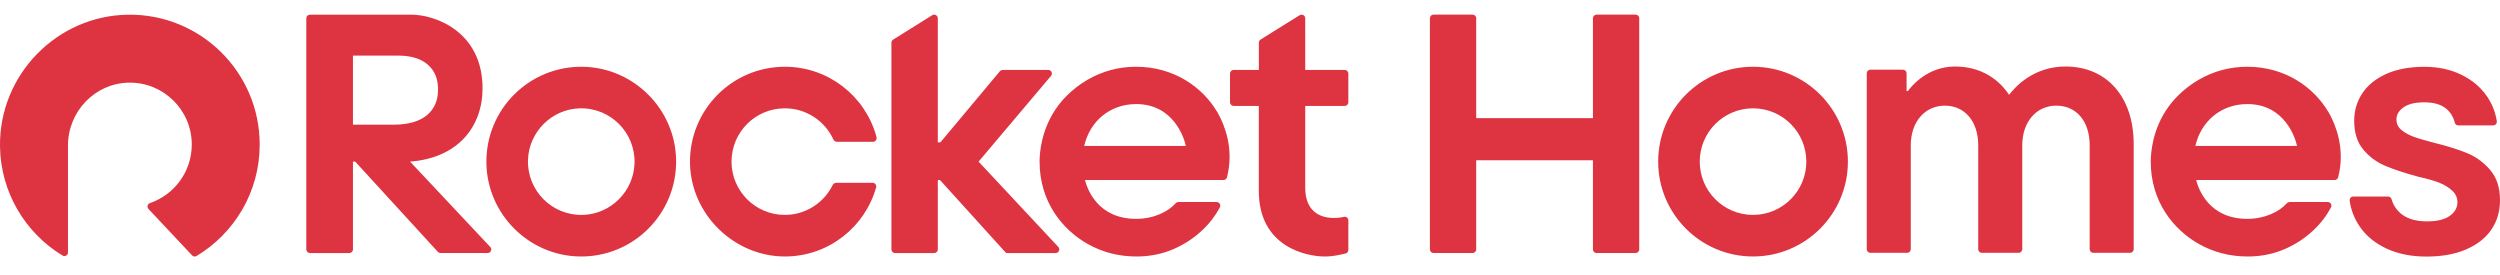 <svg width="100" height="11" viewBox="0 0 100 11" fill="none" xmlns="http://www.w3.org/2000/svg">
<g clip-path="url(#clip0_6536_46101)">
<path d="M10.388 5.781C10.388 7.676 9.375 9.333 7.861 10.24C7.803 10.275 7.729 10.263 7.683 10.214L5.94 8.359C5.868 8.282 5.899 8.158 5.998 8.124C6.971 7.791 7.671 6.868 7.671 5.781C7.671 4.401 6.539 3.283 5.153 3.306C3.795 3.329 2.719 4.463 2.719 5.821V10.098C2.719 10.212 2.596 10.28 2.499 10.22C1.018 9.32 0.023 7.701 0 5.847C-0.035 2.996 2.269 0.628 5.12 0.588C8.022 0.548 10.387 2.888 10.387 5.781H10.388ZM65.423 0.585H63.862C63.782 0.585 63.717 0.651 63.717 0.731V4.725H59.048V0.729C59.048 0.649 58.982 0.584 58.902 0.584H57.341C57.261 0.584 57.196 0.649 57.196 0.729V9.976C57.196 10.056 57.261 10.121 57.341 10.121H58.902C58.982 10.121 59.048 10.056 59.048 9.976V6.411H63.717V9.976C63.717 10.056 63.782 10.121 63.862 10.121H65.423C65.503 10.121 65.569 10.056 65.569 9.976V0.729C65.569 0.649 65.503 0.584 65.423 0.584V0.585ZM73.916 6.464C73.916 8.56 72.217 10.259 70.121 10.259C68.026 10.259 66.327 8.56 66.327 6.464C66.327 4.369 68.026 2.67 70.121 2.67C72.217 2.67 73.916 4.369 73.916 6.464ZM72.253 6.464C72.253 5.287 71.299 4.333 70.121 4.333C68.944 4.333 67.99 5.287 67.99 6.464C67.99 7.642 68.944 8.596 70.121 8.596C71.299 8.596 72.253 7.642 72.253 6.464ZM99.614 6.806C99.355 6.503 99.05 6.278 98.7 6.131C98.348 5.985 97.905 5.844 97.369 5.712C96.999 5.618 96.719 5.534 96.53 5.464C96.341 5.393 96.182 5.303 96.052 5.194C95.922 5.085 95.858 4.946 95.858 4.775C95.858 4.586 95.953 4.425 96.143 4.292C96.332 4.159 96.607 4.093 96.968 4.093C97.347 4.093 97.637 4.176 97.841 4.341C98.019 4.487 98.136 4.677 98.193 4.912C98.209 4.975 98.268 5.017 98.333 5.017H99.728C99.817 5.017 99.885 4.936 99.872 4.847C99.815 4.478 99.679 4.139 99.463 3.83C99.213 3.475 98.874 3.193 98.444 2.985C98.014 2.776 97.527 2.672 96.982 2.672C96.382 2.672 95.87 2.767 95.45 2.957C95.03 3.147 94.711 3.405 94.493 3.732C94.276 4.059 94.168 4.426 94.168 4.833C94.168 5.307 94.287 5.688 94.527 5.978C94.767 6.267 95.061 6.485 95.408 6.632C95.754 6.778 96.191 6.923 96.717 7.065C97.096 7.15 97.384 7.234 97.583 7.313C97.782 7.395 97.95 7.499 98.089 7.626C98.227 7.754 98.297 7.908 98.297 8.087C98.297 8.305 98.196 8.488 97.992 8.635C97.789 8.781 97.484 8.855 97.078 8.855C96.672 8.855 96.345 8.768 96.1 8.593C95.882 8.436 95.736 8.227 95.661 7.963C95.644 7.901 95.585 7.861 95.52 7.861H94.132C94.044 7.861 93.976 7.94 93.988 8.028C94.038 8.4 94.174 8.748 94.394 9.069C94.648 9.438 95.003 9.73 95.461 9.943C95.919 10.156 96.452 10.263 97.062 10.263C97.673 10.263 98.213 10.166 98.656 9.971C99.099 9.777 99.435 9.512 99.661 9.175C99.888 8.838 100 8.448 100 8.003C100 7.51 99.871 7.112 99.613 6.808L99.614 6.806ZM82.619 2.66C81.351 2.66 80.611 3.465 80.363 3.794C80.151 3.463 79.502 2.66 78.206 2.66C77.078 2.66 76.436 3.475 76.316 3.642H76.263V2.933C76.263 2.853 76.198 2.787 76.118 2.787H74.816C74.736 2.787 74.67 2.853 74.67 2.933V9.967C74.67 10.047 74.736 10.113 74.816 10.113H76.286C76.366 10.113 76.431 10.047 76.431 9.967V5.812C76.431 4.878 76.992 4.226 77.795 4.226C78.598 4.226 79.129 4.863 79.129 5.812V9.967C79.129 10.047 79.194 10.113 79.274 10.113H80.744C80.824 10.113 80.89 10.047 80.89 9.967V5.812C80.89 4.878 81.45 4.226 82.253 4.226C83.056 4.226 83.587 4.849 83.587 5.812V9.967C83.587 10.047 83.652 10.113 83.732 10.113H85.203C85.282 10.113 85.348 10.047 85.348 9.967V5.768C85.348 3.88 84.276 2.66 82.618 2.66H82.619ZM31.395 4.333C32.255 4.333 32.996 4.843 33.333 5.575C33.36 5.635 33.42 5.673 33.485 5.673H34.92C35.015 5.673 35.084 5.584 35.061 5.492C35.047 5.439 35.037 5.397 35.037 5.397C34.576 3.822 33.121 2.67 31.395 2.67C29.28 2.67 27.57 4.399 27.6 6.521C27.63 8.585 29.389 10.289 31.452 10.259C33.164 10.234 34.601 9.073 35.045 7.496C35.071 7.404 35 7.312 34.905 7.312H33.456C33.392 7.312 33.334 7.349 33.305 7.406C32.957 8.11 32.232 8.596 31.392 8.596C30.215 8.596 29.261 7.642 29.261 6.464C29.261 5.287 30.215 4.333 31.392 4.333H31.395ZM27.044 6.393C27.084 8.545 25.33 10.299 23.178 10.259C21.149 10.222 19.494 8.566 19.456 6.537C19.416 4.384 21.17 2.631 23.322 2.671C25.351 2.708 27.007 4.364 27.044 6.393ZM25.381 6.535C25.42 5.302 24.414 4.295 23.181 4.334C22.064 4.369 21.156 5.279 21.119 6.395C21.081 7.628 22.087 8.635 23.32 8.596C24.437 8.561 25.345 7.651 25.381 6.535ZM19.611 9.876C19.699 9.97 19.633 10.121 19.506 10.121H17.632C17.585 10.121 17.539 10.101 17.508 10.067L14.208 6.464H14.118V9.977C14.118 10.057 14.052 10.122 13.972 10.122H12.398C12.318 10.122 12.252 10.057 12.252 9.977V0.732C12.252 0.652 12.318 0.586 12.398 0.586H16.436C17.439 0.582 19.302 1.288 19.302 3.53C19.302 5.081 18.305 6.323 16.402 6.464L19.61 9.878L19.611 9.876ZM15.731 4.987C16.323 4.987 16.77 4.861 17.072 4.612C17.372 4.363 17.522 4.019 17.522 3.581C17.522 3.142 17.385 2.827 17.113 2.586C16.839 2.346 16.443 2.224 15.923 2.224H14.118V4.987H15.731ZM53.756 8.674C53.272 8.786 52.209 8.788 52.209 7.499V4.237H53.789C53.869 4.237 53.934 4.172 53.934 4.092V2.942C53.934 2.862 53.869 2.797 53.789 2.797H52.209V0.731C52.209 0.617 52.085 0.548 51.988 0.607L50.422 1.583C50.38 1.61 50.354 1.656 50.354 1.707V2.797H49.346C49.266 2.797 49.201 2.862 49.201 2.942V4.092C49.201 4.172 49.266 4.237 49.346 4.237H50.352V7.633C50.352 9.882 52.258 10.26 52.993 10.26C53.338 10.26 53.601 10.189 53.82 10.14C53.887 10.126 53.934 10.067 53.934 9.999V8.815C53.934 8.722 53.848 8.653 53.757 8.674H53.756ZM39.144 6.464L42.041 3.035C42.121 2.941 42.053 2.797 41.929 2.797H40.119C40.069 2.797 40.02 2.819 39.989 2.857L37.618 5.692H37.512V0.731C37.512 0.617 37.386 0.546 37.291 0.607L35.724 1.586C35.682 1.612 35.657 1.658 35.657 1.709V9.977C35.657 10.057 35.722 10.122 35.802 10.122H37.368C37.448 10.122 37.513 10.057 37.513 9.977V7.2H37.599L40.217 10.091C40.235 10.111 40.261 10.122 40.288 10.122H42.226C42.353 10.122 42.419 9.971 42.333 9.878L39.144 6.466V6.464ZM48.679 4.461C48.816 4.691 49.298 5.563 49.159 6.676C49.138 6.839 49.108 6.979 49.079 7.093C49.062 7.157 49.005 7.201 48.938 7.201H43.398C43.494 7.563 43.906 8.754 45.448 8.754C46.19 8.754 46.756 8.436 47.017 8.14C47.05 8.103 47.096 8.081 47.145 8.081H48.664C48.773 8.081 48.845 8.196 48.794 8.293C48.462 8.927 47.849 9.558 46.986 9.944C46.518 10.154 46.006 10.26 45.462 10.26C44.755 10.26 44.097 10.091 43.509 9.759C42.503 9.192 41.583 8.078 41.583 6.464C41.585 6.156 41.629 5.168 42.318 4.235C42.411 4.109 42.812 3.584 43.522 3.178C44.112 2.842 44.758 2.67 45.445 2.67C46.951 2.67 48.092 3.481 48.677 4.461H48.679ZM47.434 5.837C47.375 5.55 46.957 4.163 45.448 4.163C44.39 4.163 43.592 4.856 43.368 5.837H47.434ZM93.126 4.461C93.263 4.691 93.745 5.563 93.606 6.676C93.585 6.839 93.555 6.979 93.526 7.093C93.509 7.157 93.452 7.201 93.385 7.201H87.845C87.941 7.563 88.353 8.754 89.894 8.754C90.637 8.754 91.203 8.436 91.464 8.14C91.497 8.103 91.543 8.081 91.591 8.081H93.111C93.22 8.081 93.292 8.196 93.241 8.293C92.909 8.927 92.296 9.558 91.433 9.944C90.965 10.154 90.453 10.26 89.909 10.26C89.202 10.26 88.544 10.091 87.956 9.759C86.95 9.192 86.03 8.078 86.03 6.464C86.032 6.156 86.076 5.168 86.765 4.235C86.858 4.109 87.259 3.584 87.969 3.178C88.559 2.842 89.205 2.67 89.892 2.67C91.398 2.67 92.538 3.481 93.124 4.461H93.126ZM91.881 5.837C91.822 5.55 91.404 4.163 89.894 4.163C88.837 4.163 88.039 4.856 87.815 5.837H91.881Z" fill="#DE3341"/>
</g>
<defs>
<clipPath id="clip0_6536_46101">
<rect width="100" height="9.831" fill="white" transform="translate(0 0.584)"/>
</clipPath>
</defs>
</svg>
